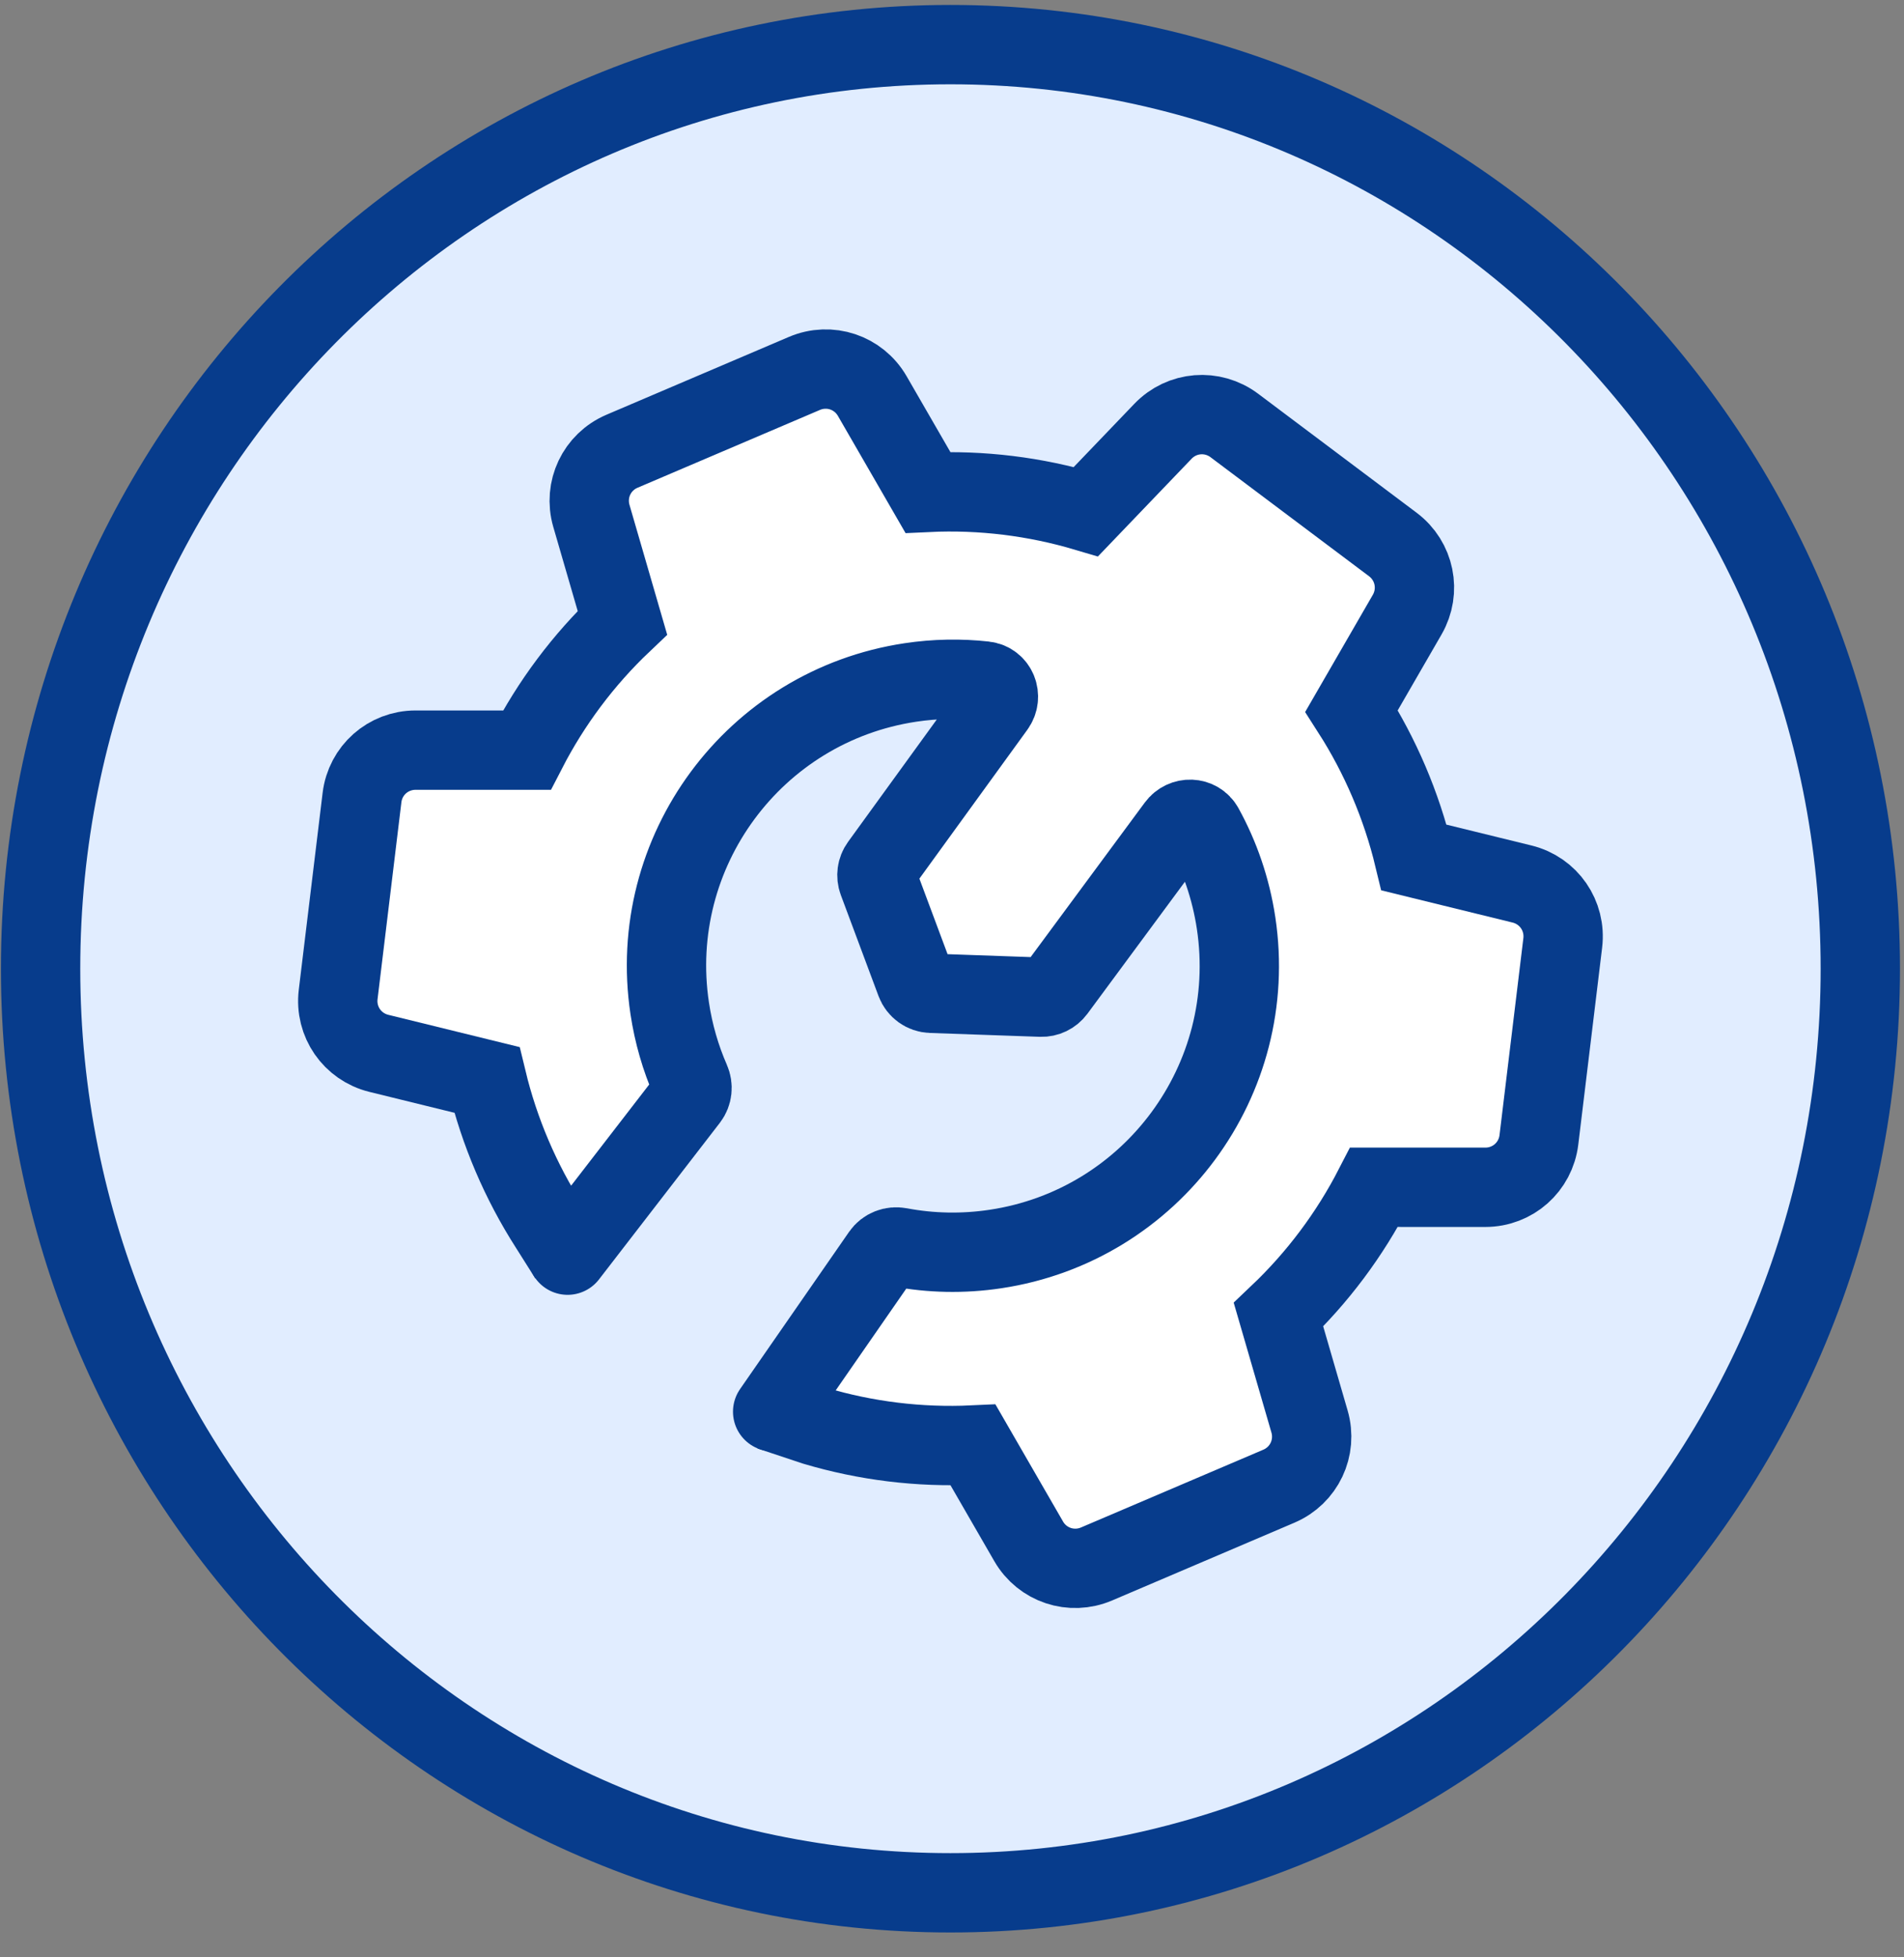 <?xml version="1.0" encoding="UTF-8"?> <svg xmlns="http://www.w3.org/2000/svg" width="72" height="74" viewBox="0 0 72 74" fill="none"><rect x="0" y="0" width="72" height="74" fill="#808080" stroke="none"/><path d="M35.941 1.687C54.923 1.687 70.348 17.307 70.348 36.623C70.348 55.939 54.923 71.56 35.941 71.56C16.96 71.56 1.535 55.939 1.535 36.623C1.535 17.307 16.96 1.687 35.941 1.687Z" fill="#E1EDFF" stroke="#073C8C" stroke-width="3"></path><path d="M33.674 47.366L29.421 52.922L36.28 54.5L39.916 59.438L49.93 54.98L48.97 49.698L52.125 44.828L57.956 43.593L58.984 34.471L53.771 32.481L51.645 26.994L53.291 21.438L45.06 15.402L40.464 18.968L35.114 18.145L31.684 13.893L22.561 17.254L23.316 22.81L20.298 27.748L13.987 28.983L12.684 38.998L18.103 41.193L21.258 47.16L26.334 41.742L25.442 36.323L26.128 31.796L30.312 27.268L37.583 25.553L32.713 33.099L35.045 37.42L39.778 38.106L42.385 33.853L45.472 31.384L46.912 37.009L44.717 43.251L38.887 46.886L33.674 47.366Z" fill="white"></path><path d="M29.119 53.339L30.818 53.904C32.739 54.475 34.759 54.727 36.797 54.631L38.898 58.271C39.416 59.17 40.512 59.535 41.467 59.128C43.764 58.148 46.062 57.168 48.36 56.188C49.315 55.781 49.809 54.737 49.519 53.74L48.347 49.705C49.827 48.3 51.044 46.667 51.961 44.886L56.167 44.887C57.206 44.887 58.07 44.122 58.194 43.09C58.495 40.611 58.795 38.131 59.095 35.651C59.22 34.62 58.565 33.67 57.556 33.422L53.472 32.42C52.999 30.458 52.198 28.579 51.109 26.88L53.212 23.239C53.731 22.34 53.5 21.209 52.67 20.585C50.672 19.086 48.674 17.586 46.677 16.086C45.846 15.463 44.696 15.556 43.977 16.306L41.066 19.342C39.145 18.772 37.124 18.519 35.087 18.615L32.986 14.976C32.467 14.076 31.372 13.711 30.416 14.119C28.119 15.098 25.821 16.078 23.523 17.059C22.568 17.466 22.074 18.509 22.364 19.506L23.536 23.542C22.056 24.946 20.84 26.579 19.922 28.36L15.716 28.36C14.677 28.36 13.813 29.125 13.689 30.156C13.388 32.635 13.088 35.116 12.788 37.596C12.663 38.626 13.319 39.576 14.328 39.824L18.411 40.827C18.884 42.789 19.686 44.668 20.774 46.366L21.509 47.53" stroke="#073C8C" stroke-width="3"></path><path d="M29.218 53.371L33.342 47.425C33.493 47.208 33.761 47.106 34.021 47.156C35.185 47.376 36.405 47.407 37.643 47.221C43.558 46.333 47.632 40.818 46.744 34.903C46.547 33.594 46.124 32.375 45.52 31.279C45.303 30.888 44.762 30.874 44.496 31.234L39.913 37.437C39.786 37.608 39.583 37.706 39.37 37.699L35.21 37.553C34.949 37.544 34.719 37.378 34.627 37.133L33.201 33.313C33.126 33.11 33.157 32.883 33.284 32.708L37.632 26.713C37.908 26.333 37.698 25.797 37.231 25.746C36.319 25.645 35.377 25.659 34.426 25.802C28.512 26.691 24.437 32.206 25.325 38.12C25.47 39.085 25.738 40.001 26.111 40.854C26.209 41.078 26.183 41.339 26.034 41.533L21.464 47.453" stroke="#073C8C" stroke-width="3" stroke-linecap="round" stroke-linejoin="round"></path></svg> 